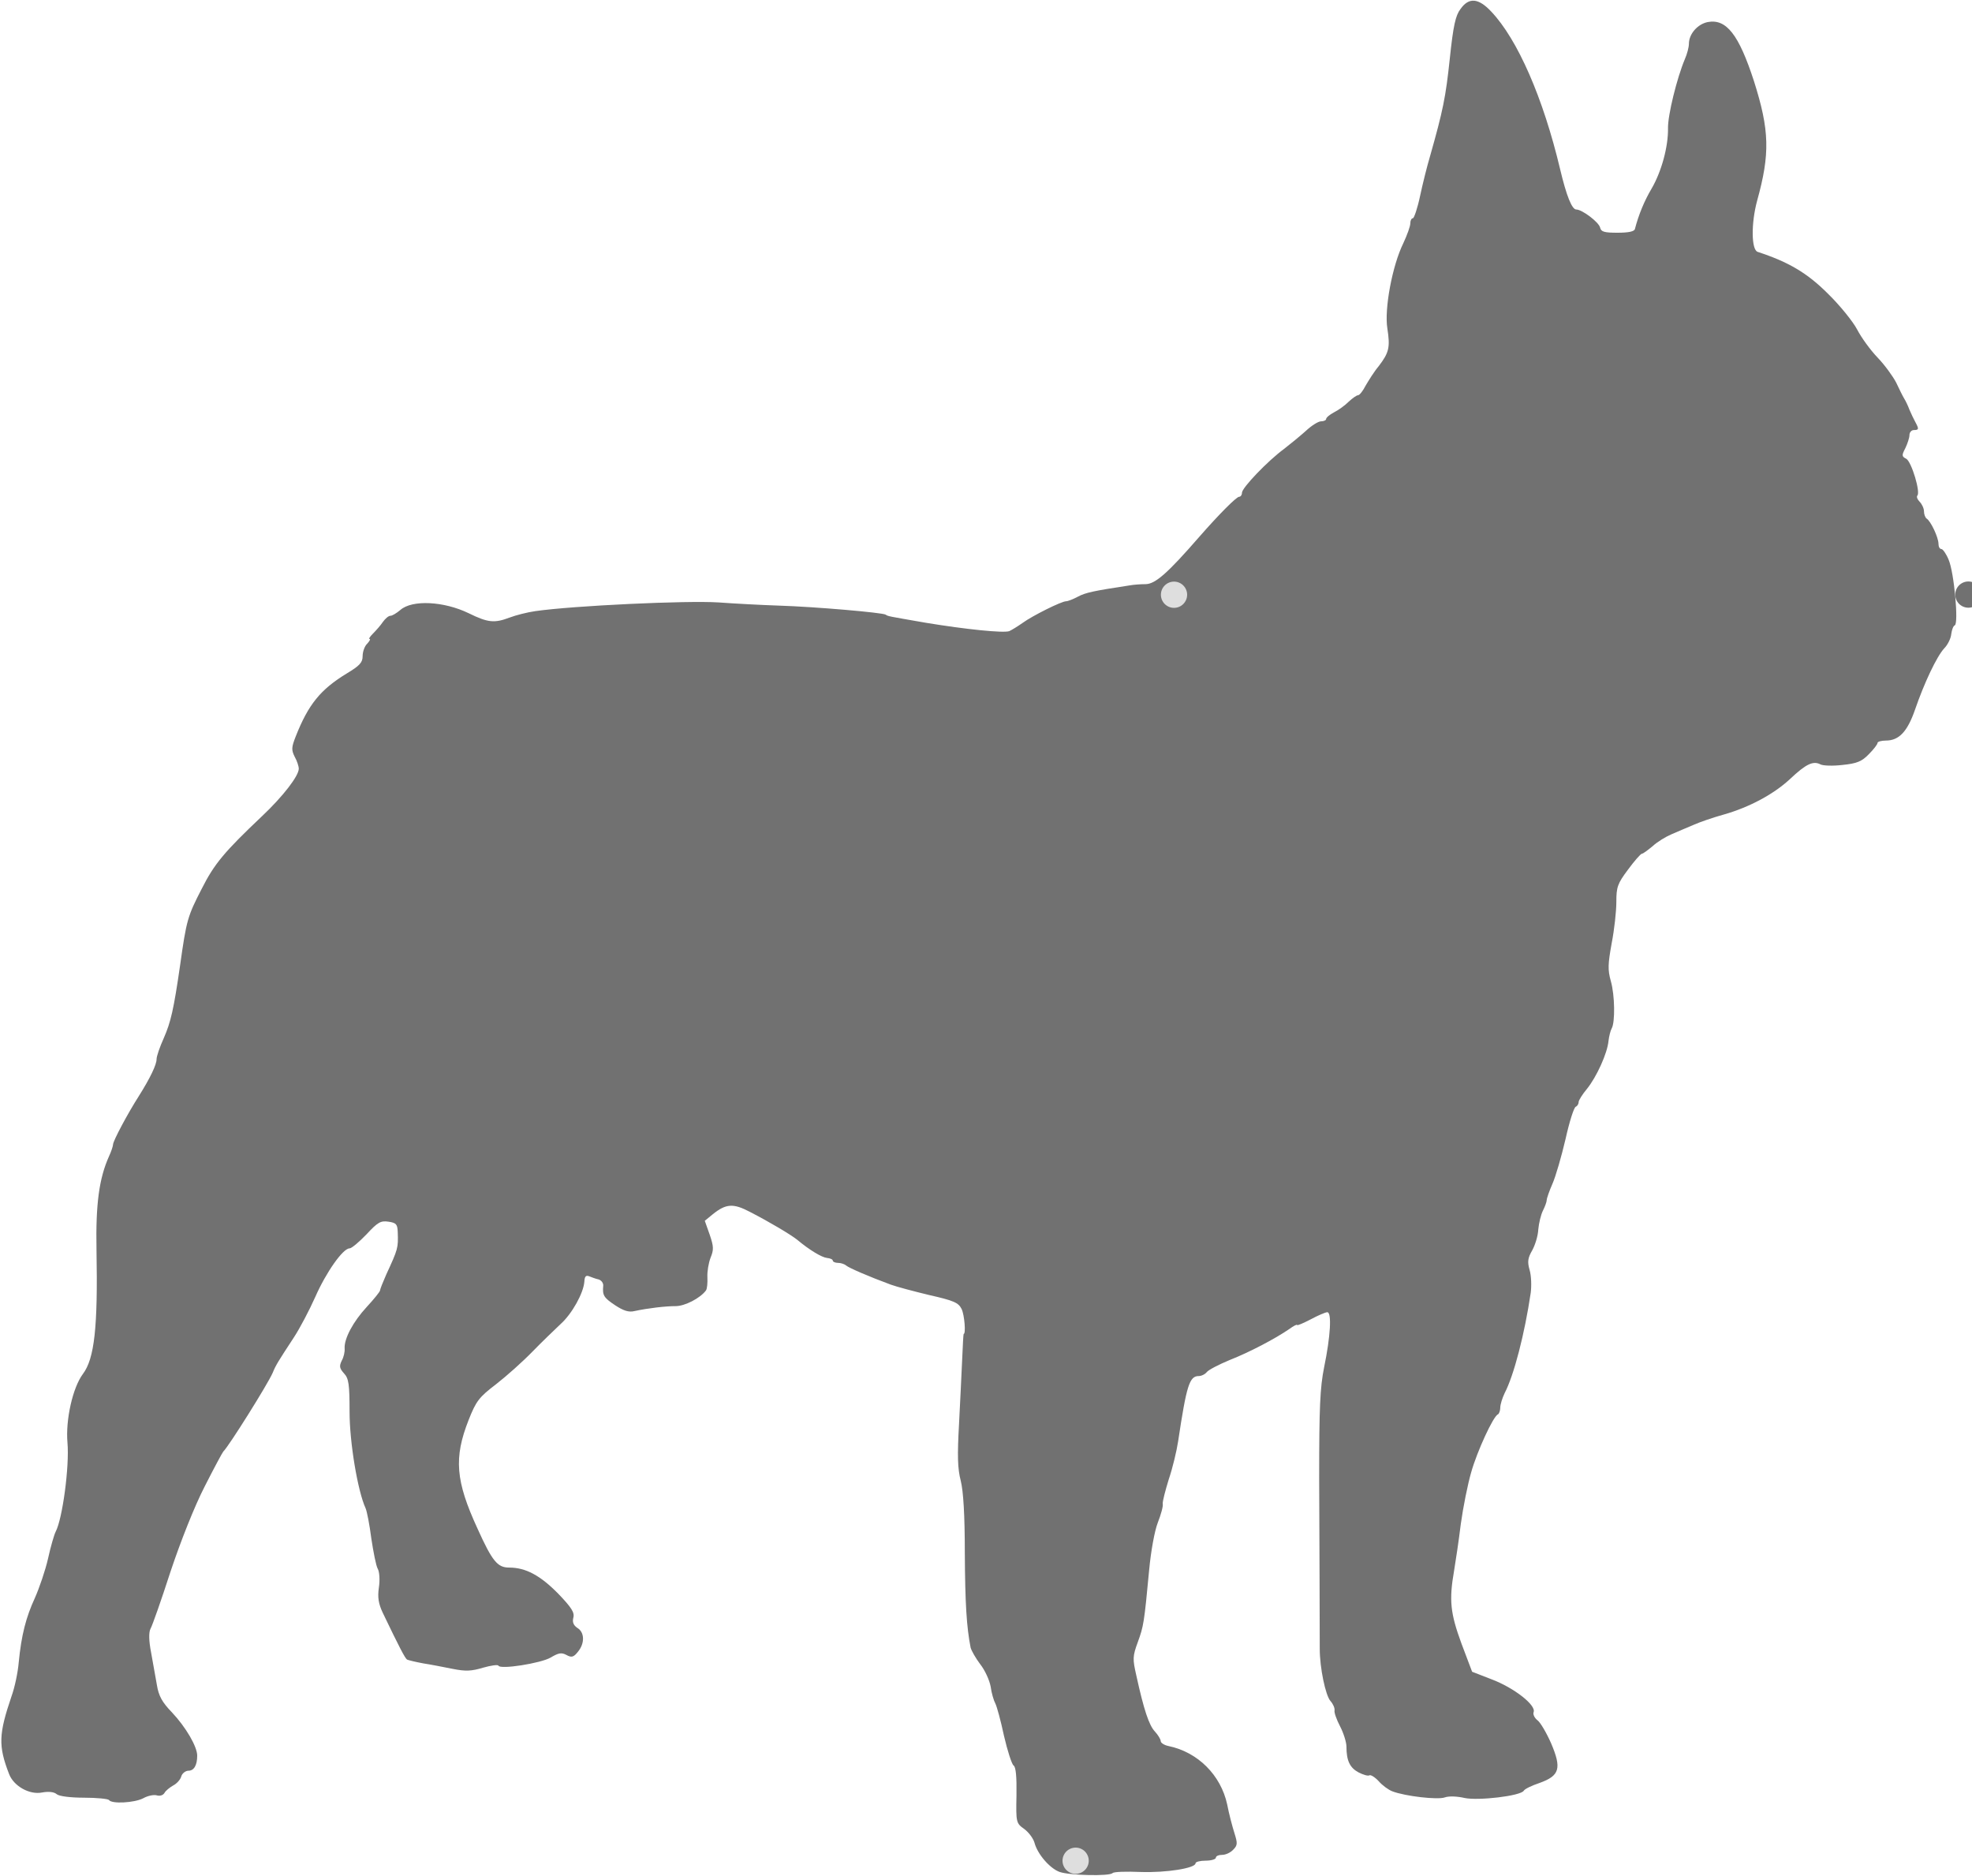 <svg xmlns="http://www.w3.org/2000/svg" width="902" height="858" viewBox="0 0 902 858" fill="none">
<g clip-path="url(#clip0_301_3494)">
<path d="M682.111 5.31C694.19 18.05 705.871 44.859 713.571 77.241C716.491 89.583 719.013 95.821 721.004 95.821C723.659 95.821 731.226 101.528 731.89 104.049C732.288 106.04 733.881 106.438 739.854 106.438C744.766 106.438 747.553 105.908 747.819 104.713C749.544 98.077 752.2 91.707 755.518 86.133C760.031 78.303 763.084 67.022 762.952 58.661C762.819 52.689 767.067 35.569 770.651 27.075C771.713 24.686 772.51 21.501 772.51 20.041C772.51 15.529 776.492 11.016 781.137 10.087C789.634 8.495 795.341 15.794 802.244 37.028C809.412 59.59 809.678 70.34 803.704 91.84C800.917 102.191 801.049 114.269 803.97 115.197C818.173 119.843 826.669 124.885 836.094 134.308C841.669 139.75 847.642 147.181 849.501 150.764C851.36 154.348 855.475 160.055 858.793 163.505C862.112 166.956 865.829 172.132 867.289 174.919C868.616 177.706 870.209 181.023 870.873 182.085C871.536 183.148 872.731 185.536 873.395 187.394C874.192 189.252 875.386 191.773 876.05 192.968C877.776 196.153 877.776 196.684 875.386 196.684C874.324 196.684 873.395 197.745 873.395 198.94C873.395 200.268 872.466 202.921 871.536 204.912C869.811 208.231 869.811 208.761 871.935 209.823C874.324 211.15 878.572 225.217 876.979 226.678C876.581 227.208 876.979 228.403 878.042 229.465C879.103 230.527 880.033 232.517 880.033 233.844C880.033 235.171 880.563 236.631 881.228 237.162C883.085 238.224 886.669 245.788 886.669 248.708C886.669 250.036 887.201 251.097 887.997 251.097C888.661 251.097 890.253 253.353 891.316 256.008C893.838 261.847 895.962 285.337 894.103 286.001C893.439 286.267 892.776 287.992 892.51 289.982C892.378 291.841 890.918 294.893 889.325 296.485C885.873 300.202 880.165 312.279 875.917 324.621C872.466 334.575 868.616 338.688 862.643 338.688C860.519 338.688 858.793 339.22 858.793 339.75C858.793 340.414 857.068 342.67 854.811 344.926C851.625 348.244 849.369 349.173 842.864 349.836C838.483 350.368 833.838 350.235 832.643 349.572C829.324 347.846 826.005 349.438 818.705 356.34C811.271 363.241 800.12 369.213 788.439 372.531C783.66 373.858 777.421 375.982 774.501 377.308C771.58 378.503 767.067 380.493 764.545 381.556C762.022 382.618 758.04 385.006 755.916 386.997C753.659 388.855 751.536 390.447 751.005 390.447C750.473 390.447 747.553 393.766 744.633 397.747C739.854 404.117 739.323 405.71 739.323 412.478C739.323 416.725 738.394 425.219 737.199 431.323C735.474 440.879 735.34 443.534 736.801 448.709C738.66 455.212 738.792 467.555 737.199 470.342C736.669 471.27 736.004 473.793 735.739 476.048C735.208 481.755 730.297 492.505 725.916 497.946C723.792 500.468 722.066 503.255 722.066 504.051C722.066 504.98 721.402 505.909 720.739 506.175C719.943 506.44 717.818 513.075 716.093 520.906C714.234 528.869 711.58 538.026 710.119 541.344C708.659 544.662 707.464 548.112 707.464 548.908C707.464 549.705 706.668 551.829 705.739 553.686C704.81 555.544 703.88 559.393 703.615 562.313C703.482 565.232 702.155 569.479 700.828 571.868C698.836 575.319 698.571 577.044 699.633 580.76C700.429 583.415 700.562 588.06 700.163 591.245C697.376 610.09 692.465 629.069 688.216 637.164C687.154 639.42 686.225 642.34 686.225 643.8C686.225 645.127 685.695 646.587 685.163 646.852C683.039 647.648 675.605 663.84 672.951 673.263C671.358 678.703 669.234 689.321 668.172 697.018C667.242 704.716 665.783 714.271 665.119 718.253C662.729 731.922 663.394 737.762 668.437 751.564L673.349 764.57L682.243 768.021C692.465 771.869 702.685 779.832 701.491 783.017C701.092 784.079 701.889 785.672 703.217 786.734C704.544 787.662 707.332 792.44 709.455 797.218C714.367 808.764 713.438 812.081 704.278 815.4C700.694 816.594 697.376 818.187 696.978 818.983C695.517 821.372 676.269 823.628 669.898 822.301C666.446 821.505 662.729 821.372 660.871 822.035C657.685 823.229 642.685 821.504 636.844 819.248C635.119 818.585 632.331 816.594 630.605 814.604C628.88 812.745 626.888 811.551 626.358 811.949C625.694 812.347 623.57 811.683 621.446 810.622C617.463 808.498 615.87 805.313 615.87 798.81C615.87 796.82 614.543 792.572 612.95 789.521C611.357 786.468 610.163 783.15 610.428 782.221C610.561 781.16 609.764 779.301 608.57 777.974C606.313 775.452 603.658 762.845 603.658 754.086C603.658 741.345 603.525 711.086 603.393 675.784C603.393 643.667 603.791 634.643 605.65 625.352C608.57 611.285 609.234 600.137 607.109 600.137C606.313 600.137 602.862 601.597 599.41 603.454C596.092 605.18 593.304 606.374 593.304 605.976C593.304 605.578 591.711 606.374 589.72 607.834C583.348 612.213 571.534 618.451 562.374 622.034C557.596 624.025 552.949 626.414 552.02 627.476C551.224 628.537 549.499 629.333 548.304 629.333C544.056 629.333 542.729 633.581 538.879 659.194C538.215 663.574 536.357 671.404 534.631 676.448C533.038 681.624 531.71 686.666 531.843 687.728C532.109 688.79 531.046 692.638 529.587 696.355C528.126 700.071 526.401 709.494 525.605 718.253C523.348 742.274 523.082 743.734 520.428 751.033C518.038 757.536 518.038 758.73 519.763 766.295C523.215 782.088 525.605 789.122 528.259 791.909C529.719 793.502 530.914 795.493 530.914 796.289C530.914 797.085 532.507 798.146 534.498 798.545C547.906 801.332 558.392 811.817 561.312 825.22C562.109 829.467 563.702 835.44 564.632 838.359C566.091 843.004 566.091 843.933 564.1 845.924C562.905 847.251 560.649 848.313 559.056 848.313C557.463 848.313 556.135 848.844 556.135 849.64C556.135 850.303 554.012 850.967 551.49 850.967C548.967 850.967 546.843 851.498 546.843 852.162C546.843 854.418 533.436 856.541 521.755 856.143C515.25 855.877 509.409 856.011 508.879 856.674C507.418 858.134 489.365 857.736 484.719 856.143C480.206 854.55 474.497 847.914 473.17 842.739C472.639 840.881 470.648 838.094 468.524 836.502C464.807 833.847 464.675 833.581 464.94 821.106C465.073 812.613 464.675 808.1 463.612 807.437C462.816 806.906 460.825 800.801 459.232 793.9C457.771 786.998 455.914 780.23 455.25 779.036C454.585 777.841 453.524 774.391 453.126 771.338C452.594 768.419 450.471 763.774 448.347 761.119C446.356 758.465 444.365 755.014 443.967 753.554C442.108 744.132 441.444 733.249 441.311 710.29C441.311 692.904 440.647 682.022 439.453 677.244C437.993 671.67 437.86 665.698 438.656 651.365C439.188 641.013 439.851 627.608 440.117 621.371C440.382 615.134 440.647 610.09 440.781 610.09C441.842 610.09 441.179 601.463 439.851 598.676C438.391 595.757 436.267 594.828 425.116 592.306C417.948 590.581 409.983 588.458 407.461 587.528C397.373 583.813 388.214 579.831 387.019 578.769C386.223 578.106 384.63 577.575 383.302 577.575C381.974 577.575 380.912 577.044 380.912 576.514C380.912 575.982 379.717 575.452 378.258 575.319C375.869 575.053 370.293 571.736 364.585 566.958C361.532 564.569 352.239 558.995 342.948 554.218C335.381 550.236 332.063 550.501 326.089 555.279L322.372 558.331L324.629 564.702C326.488 570.143 326.488 571.603 325.027 575.186C324.098 577.575 323.434 581.556 323.566 584.078C323.7 586.732 323.434 589.519 322.903 590.183C320.248 593.766 313.212 597.35 309.098 597.35C304.319 597.35 296.487 598.278 290.248 599.606C287.593 600.269 285.204 599.473 281.354 596.951C276.177 593.5 275.514 592.439 275.912 588.06C276.044 586.865 275.115 585.538 273.787 585.139C272.46 584.875 270.469 584.078 269.407 583.68C267.947 583.149 267.415 583.813 267.283 586.201C266.885 591.377 261.708 600.8 256.398 605.578C253.743 608.099 247.902 613.673 243.521 618.185C239.141 622.698 231.708 629.333 226.929 633.05C219.097 639.022 217.77 640.747 214.318 649.506C207.548 666.759 208.344 677.244 218.433 699.142C225.203 714.138 227.592 716.925 232.903 716.925C240.469 716.925 247.106 720.508 255.336 728.869C261.442 735.24 262.903 737.496 262.238 739.885C261.708 742.008 262.372 743.336 264.097 744.53C267.416 746.521 267.549 751.564 264.363 755.413C262.372 757.934 261.442 758.2 259.053 756.873C256.797 755.678 255.468 755.943 251.884 758.067C247.371 760.721 228.654 763.641 227.99 761.783C227.726 761.252 224.672 761.651 220.956 762.712C215.645 764.304 212.991 764.438 207.017 763.243C203.035 762.447 196.928 761.252 193.477 760.721C189.893 760.058 186.707 759.262 186.176 758.996C185.247 758.332 182.725 753.554 175.025 737.496C173.167 733.515 172.636 730.595 173.3 726.082C173.831 722.632 173.566 718.783 172.769 717.457C171.973 715.996 170.778 709.758 169.848 703.654C169.052 697.416 167.857 691.179 167.194 689.719C163.61 681.888 159.892 659.726 159.892 645.657C159.892 633.05 159.494 630.395 157.371 628.139C155.247 625.75 155.114 624.821 156.308 622.3C157.238 620.708 157.769 618.185 157.636 616.726C157.371 612.213 161.485 604.516 167.725 597.748C171.043 594.164 173.831 590.713 173.831 590.183C173.831 589.652 175.159 586.334 176.618 583.016C182.061 571.204 182.193 570.806 181.929 563.507C181.795 559.924 181.265 559.26 177.68 558.73C174.096 558.199 172.769 558.995 167.592 564.569C164.273 568.019 160.822 570.94 159.892 570.94C156.84 570.94 149.14 581.954 144.229 593.102C141.574 599.074 137.193 607.435 134.405 611.683C127.105 622.831 126.176 624.291 124.715 627.874C122.458 633.05 104.671 661.451 102.148 663.84C101.75 664.238 97.901 671.404 93.653 679.765C89.007 688.79 82.635 704.848 77.989 718.783C73.742 731.922 69.626 743.601 68.83 744.928C68.034 746.521 68.034 750.237 69.096 755.678C69.892 760.323 71.087 766.959 71.75 770.542C72.547 775.586 74.14 778.505 78.653 783.15C85.025 789.919 90.202 798.81 90.202 802.924C90.202 807.304 88.742 809.826 86.219 809.826C84.892 809.826 83.299 811.02 82.901 812.48C82.503 813.94 80.777 815.798 79.184 816.594C77.591 817.523 75.733 818.983 75.202 820.044C74.538 821.106 73.078 821.504 71.75 821.106C70.423 820.708 67.635 821.239 65.511 822.433C61.396 824.557 51.042 825.088 49.847 823.229C49.449 822.699 44.272 822.168 38.431 822.168C32.192 822.168 27.015 821.504 25.953 820.576C24.759 819.514 22.237 819.248 19.316 819.78C13.475 820.974 6.307 816.859 4.183 811.419C-0.861 798.412 -0.596 793.104 5.245 775.85C6.705 771.869 8.166 764.968 8.564 760.323C9.759 747.848 11.883 739.619 15.998 730.728C17.989 726.216 20.776 718.119 21.971 712.811C23.166 707.37 24.759 701.929 25.422 700.601C28.608 694.629 31.794 670.608 30.865 659.858C29.936 649.374 33.254 634.643 37.9 628.405C43.21 621.371 44.803 607.037 44.139 571.603C43.741 550.634 45.334 538.955 49.847 528.869C50.909 526.612 51.706 524.091 51.706 523.427C51.706 521.835 58.343 509.36 63.52 501.264C68.697 493.036 71.618 486.931 71.618 484.409C71.618 483.082 73.078 478.835 74.936 474.721C78.122 467.422 79.45 461.715 82.37 441.543C85.29 420.706 85.821 418.981 92.326 406.373C98.034 395.092 102.547 389.651 119.937 373.195C129.362 364.303 136.662 354.88 136.662 351.562C136.662 350.5 135.866 347.979 134.804 346.121C133.211 342.936 133.344 341.741 135.202 336.963C141.043 322.1 146.618 315.331 158.565 308.031C164.539 304.448 165.866 302.989 165.866 300.068C165.866 298.078 166.796 295.424 167.99 294.362C169.052 293.168 169.583 292.239 169.052 292.239C168.521 292.239 169.185 291.177 170.645 289.717C171.973 288.39 174.096 286.001 175.159 284.408C176.22 282.948 177.68 281.621 178.609 281.621C179.406 281.621 181.397 280.427 183.123 278.967C188.565 274.189 203.035 274.985 214.318 280.427C223.212 284.807 226.133 285.072 233.167 282.418C235.955 281.356 241.132 280.029 244.85 279.498C262.504 276.976 314.142 274.587 328.611 275.517C335.912 276.047 348.257 276.711 356.355 276.976C373.081 277.508 403.479 280.161 405.072 281.091C406.267 281.887 405.869 281.754 423.391 284.807C441.842 287.859 458.966 289.584 461.621 288.656C462.816 288.124 465.604 286.399 467.861 284.807C472.241 281.621 485.515 274.985 487.639 274.985C488.435 274.985 490.825 274.057 493.082 272.862C496.533 271.004 500.382 270.208 516.976 267.686C518.436 267.421 521.622 267.156 524.144 267.156C528.525 267.022 534.232 261.98 548.436 245.656C557.596 235.171 565.56 227.208 566.755 227.208C567.419 227.208 568.082 226.412 568.082 225.351C568.082 223.094 579.897 210.752 587.331 205.31C590.251 203.055 594.764 199.338 597.287 197.083C599.808 194.694 602.994 192.703 604.189 192.703C605.516 192.703 606.578 192.171 606.578 191.641C606.578 190.977 608.171 189.65 610.163 188.588C612.286 187.527 615.207 185.403 616.933 183.678C618.658 182.085 620.517 180.759 621.181 180.759C621.844 180.759 623.437 178.768 624.631 176.379C625.96 174.123 628.481 170.009 630.605 167.487C635.384 161.25 635.915 158.861 634.587 150.234C633.128 141.342 636.844 121.435 641.889 111.216C643.614 107.5 645.075 103.519 645.075 102.191C645.075 100.864 645.605 99.802 646.269 99.802C646.8 99.802 648.393 95.157 649.588 89.451C650.782 83.877 652.774 75.914 653.968 71.932C660.074 50.433 661.269 44.461 663.128 26.942C664.721 11.68 665.783 7.035 668.039 4.115C671.889 -1.326 676.269 -0.928 682.111 5.31Z" fill="#717171"/>
<circle cx="900.342" cy="271.935" r="6" fill="#717171"/><circle cx="492" cy="851" r="6" fill="#DEDEDE"/>
<circle cx="537" cy="272" r="6" fill="#DEDEDE"/>
</g>
<defs>
<clipPath id="clip0_301_3494">
<rect width="902" height="858" fill="white"/>
</clipPath>
</defs>
</svg>